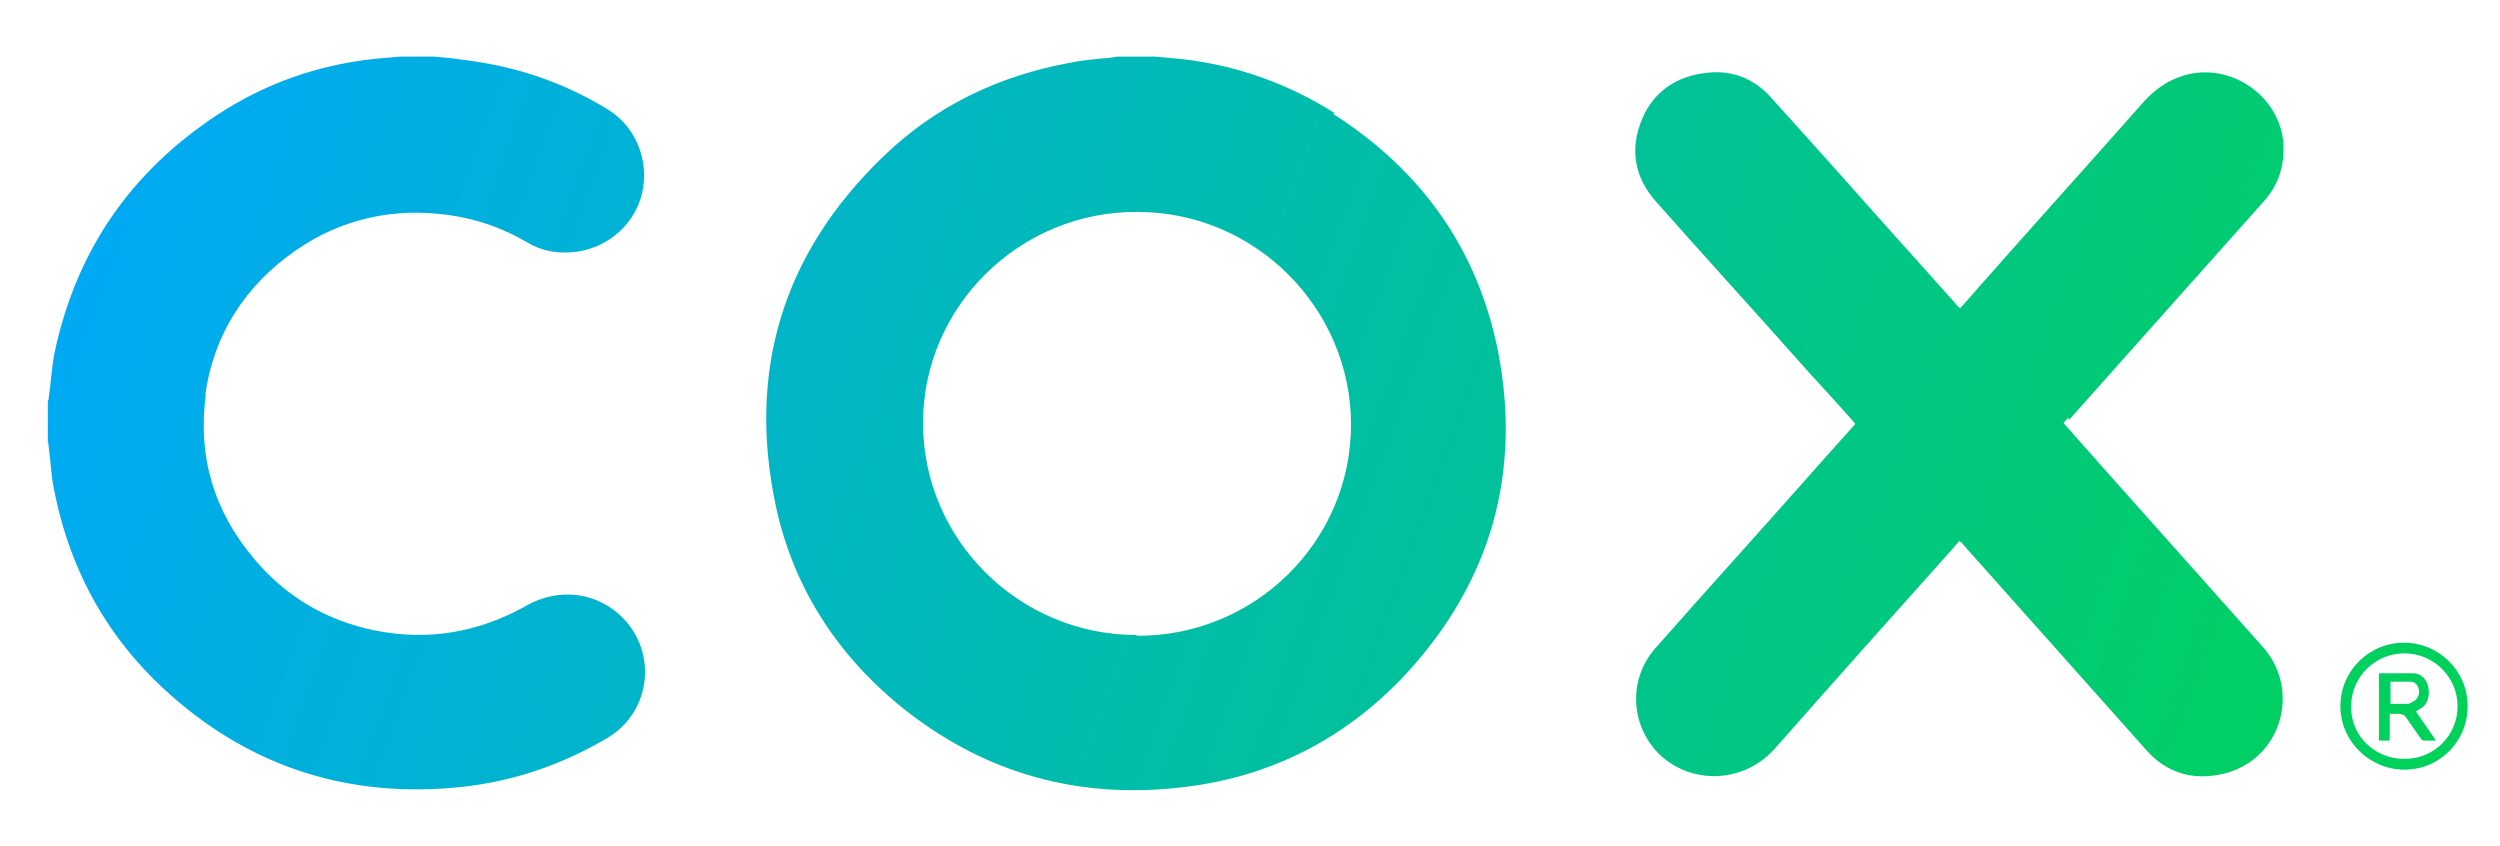 <?xml version="1.0" encoding="UTF-8"?>
<svg xmlns="http://www.w3.org/2000/svg" width="65" height="22" viewBox="0 0 65 22" fill="none">
  <path d="M34.705 2.944C33.482 2.168 32.139 1.691 30.695 1.532C30.475 1.512 30.255 1.492 30.034 1.472C29.713 1.472 29.412 1.472 29.092 1.472C29.052 1.472 29.011 1.472 28.951 1.492C28.57 1.532 28.209 1.551 27.828 1.631C25.964 1.969 24.3 2.765 22.936 4.098C20.35 6.604 19.428 9.647 20.17 13.148C20.611 15.217 21.713 16.948 23.337 18.3C25.583 20.15 28.169 20.846 31.056 20.428C33.242 20.11 35.106 19.096 36.59 17.485C38.755 15.117 39.557 12.313 38.956 9.17C38.435 6.504 36.971 4.436 34.665 2.964L34.705 2.944ZM29.553 16.51C26.485 16.51 23.999 14.024 23.999 11C23.999 7.957 26.525 5.49 29.573 5.51C32.64 5.51 35.126 8.016 35.126 11.04C35.126 14.083 32.62 16.55 29.553 16.53V16.51ZM5.353 10.244C5.133 11.855 5.554 13.287 6.616 14.541C7.438 15.515 8.481 16.132 9.744 16.391C11.127 16.669 12.431 16.45 13.674 15.754C14.536 15.257 15.558 15.396 16.22 16.092C17.102 17.027 16.902 18.539 15.779 19.195C14.596 19.892 13.313 20.329 11.929 20.468C9.102 20.747 6.596 19.971 4.471 18.101C2.767 16.609 1.744 14.72 1.363 12.492C1.323 12.193 1.303 11.895 1.263 11.597C1.263 11.557 1.263 11.517 1.243 11.497V10.503C1.243 10.463 1.243 10.423 1.263 10.383C1.323 9.966 1.343 9.548 1.423 9.15C1.985 6.524 3.388 4.476 5.654 2.984C6.897 2.168 8.26 1.691 9.724 1.532C9.944 1.512 10.165 1.492 10.386 1.472H11.288C11.528 1.492 11.769 1.512 12.009 1.551C13.373 1.711 14.636 2.128 15.799 2.844C16.521 3.282 16.881 4.157 16.701 4.993C16.521 5.808 15.839 6.425 14.997 6.544C14.536 6.604 14.115 6.544 13.714 6.306C13.072 5.928 12.39 5.689 11.649 5.589C10.225 5.391 8.882 5.689 7.699 6.504C6.376 7.419 5.554 8.693 5.333 10.284L5.353 10.244ZM53.772 10.861C53.732 10.9 53.692 10.94 53.652 11C54.093 11.497 54.534 11.995 54.975 12.492C56.258 13.924 57.522 15.356 58.805 16.788C59.847 17.922 59.326 19.732 57.842 20.11C57.04 20.309 56.339 20.11 55.797 19.494C54.213 17.723 52.63 15.933 51.046 14.163C51.026 14.123 50.986 14.103 50.945 14.063C50.905 14.103 50.865 14.163 50.825 14.203C49.261 15.953 47.697 17.703 46.154 19.454C45.332 20.389 43.928 20.409 43.106 19.573C42.384 18.817 42.344 17.664 43.026 16.868C44.449 15.257 45.893 13.665 47.316 12.054C47.617 11.716 47.918 11.378 48.239 11.02C47.838 10.562 47.437 10.125 47.036 9.687C45.712 8.195 44.369 6.723 43.046 5.231C42.525 4.635 42.384 3.958 42.645 3.222C42.906 2.486 43.467 2.029 44.249 1.91C44.971 1.79 45.592 2.009 46.073 2.566C47.136 3.74 48.199 4.933 49.261 6.127C49.803 6.723 50.324 7.32 50.865 7.917C50.885 7.957 50.925 7.976 50.965 8.016C51.146 7.817 51.326 7.599 51.507 7.4C52.91 5.808 54.334 4.237 55.737 2.646C56.078 2.268 56.479 2.009 57 1.91C58.143 1.711 59.266 2.566 59.366 3.7C59.406 4.297 59.246 4.814 58.845 5.251C57.161 7.141 55.477 9.031 53.792 10.92L53.772 10.861ZM62.514 16.709C61.592 16.709 60.85 17.445 60.85 18.36C60.85 19.275 61.612 20.011 62.514 20.011C63.436 20.011 64.158 19.275 64.158 18.36C64.158 17.445 63.416 16.709 62.494 16.709H62.514ZM62.514 19.732C61.732 19.732 61.11 19.116 61.13 18.36C61.13 17.604 61.752 16.987 62.514 16.987C63.276 16.987 63.897 17.604 63.897 18.36C63.897 19.116 63.296 19.732 62.514 19.732ZM62.955 18.419C63.135 18.28 63.175 18.081 63.135 17.863C63.095 17.664 62.955 17.505 62.734 17.505C62.434 17.505 62.153 17.505 61.852 17.505V19.255H62.133V18.559C62.213 18.559 62.293 18.559 62.353 18.559C62.454 18.559 62.534 18.599 62.574 18.678C62.694 18.857 62.815 19.016 62.935 19.195C62.935 19.215 62.995 19.255 63.015 19.255C63.115 19.255 63.216 19.255 63.336 19.255C63.155 18.996 62.995 18.758 62.815 18.499C62.875 18.459 62.915 18.439 62.955 18.4V18.419ZM62.634 18.3C62.594 18.3 62.534 18.3 62.494 18.3C62.394 18.3 62.273 18.3 62.153 18.3V17.723C62.333 17.723 62.494 17.723 62.674 17.723C62.815 17.723 62.895 17.863 62.895 17.982C62.895 18.141 62.795 18.241 62.654 18.28L62.634 18.3Z" fill="url(#paint0_linear_3001_714)"></path>
  <defs>
    <linearGradient id="paint0_linear_3001_714" x1="4.391" y1="0.716" x2="62.866" y2="22.158" gradientUnits="userSpaceOnUse">
      <stop stop-color="#00AAF4"></stop>
      <stop offset="1" stop-color="#00D258"></stop>
    </linearGradient>
  </defs>
</svg>
